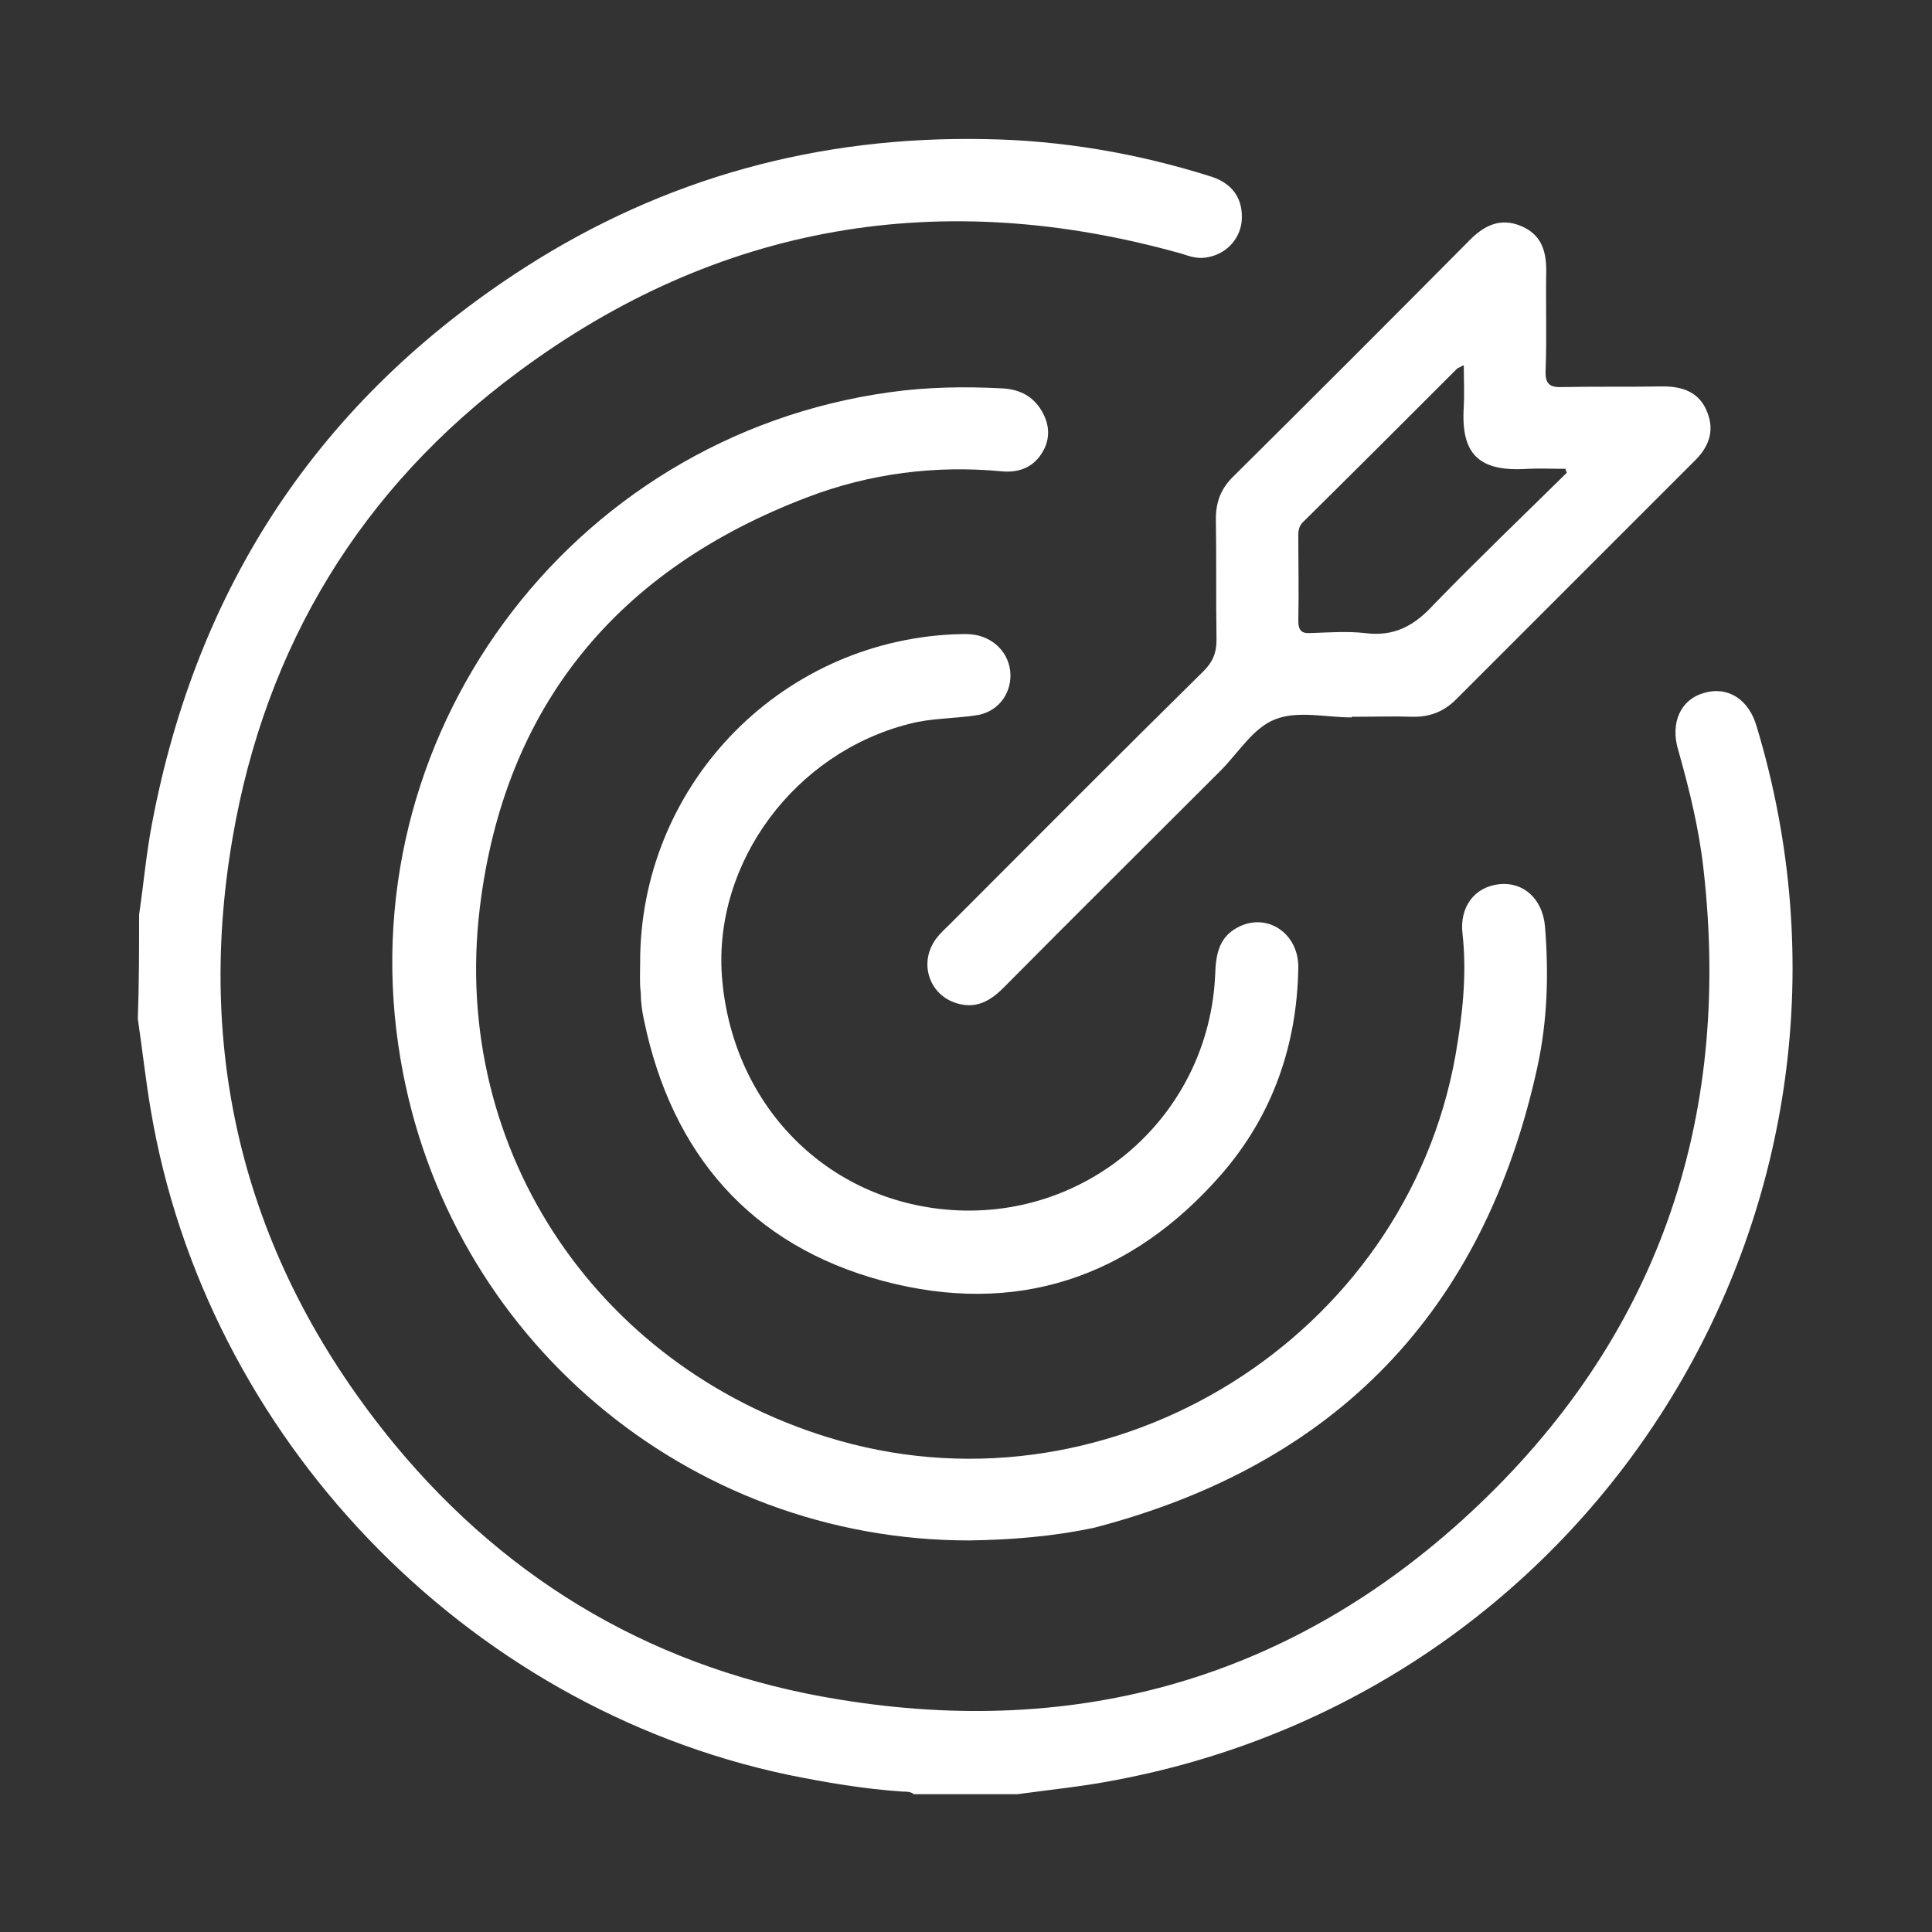 <?xml version="1.0" encoding="utf-8"?>
<!-- Generator: Adobe Illustrator 26.0.2, SVG Export Plug-In . SVG Version: 6.00 Build 0)  -->
<svg version="1.1" id="Layer_1" xmlns="http://www.w3.org/2000/svg" xmlns:xlink="http://www.w3.org/1999/xlink" x="0px" y="0px"
	 viewBox="0 0 300 300" style="enable-background:new 0 0 300 300;" xml:space="preserve">
<rect x="0" y="0" width="300" height="300" fill="#333333" stroke="none"/>
<style type="text/css">
	.st0{fill:#FFFFFF;}
</style>
<g>
	<path class="st0" d="M21.6,142c0.7-4.7,1.1-9.4,2-14.1c7-37,26.1-65.9,57.8-86.3c21.8-14,45.7-20.5,71.6-20
		c11.9,0.2,23.6,2.2,35,5.8c3.5,1.1,5.1,3.6,4.8,7c-0.3,2.9-2.6,5.2-5.6,5.6c-1.3,0.2-2.5-0.2-3.7-0.6c-37.3-10.5-72-4.7-103.1,18.4
		c-24.3,18-39.2,42.5-44.3,72.4c-6,35,2.6,66.6,25.1,94c18,21.8,41.2,35.2,69.1,39.7c37.2,6.1,70.4-3.4,98-29
		c29-26.9,40.7-60.8,36.2-100.1c-0.7-6.2-2.2-12.3-3.9-18.3c-1.3-4.3,0.4-7.9,4-8.9c3.7-1.1,7,1,8.2,5.3
		c22.1,73.4-24,149.2-99.5,163.5c-5.1,1-10.2,1.5-15.3,2.2c-5.4,0-10.7,0-16.1,0c-0.5-0.4-1.1-0.4-1.7-0.4c-6-0.4-11.9-1.4-17.8-2.6
		c-50.3-10.6-90.5-52.6-99-103.3c-0.8-4.7-1.3-9.4-2-14.1C21.6,152.7,21.6,147.3,21.6,142z"/>
	<path class="st0" d="M150.5,239.2c-43.7,0-81-31.5-88.3-74.7c-8.5-49.7,26-96.7,76-103.6c5.7-0.8,11.5-0.9,17.3-0.6
		c2.5,0.1,4.6,1,6,3.1c1.4,2.1,1.7,4.4,0.5,6.6c-1.4,2.5-3.6,3.4-6.3,3.2c-10.4-1-20.6,0.3-30.3,4c-29.5,11.2-47.1,32.4-50.9,63.8
		c-4.6,38.1,18.9,72.2,55.8,82.7c42.7,12.1,87.9-16.1,95.7-59.8c1.1-6.3,1.8-12.6,1.1-18.9c-0.5-4.2,1.9-7.3,5.7-7.7
		c3.7-0.4,6.7,2.2,7.1,6.5c0.6,7.4,0.4,14.7-1.2,22c-8.3,37.8-31.2,61.6-68.7,71.4C163.5,238.6,157,239.1,150.5,239.2z"/>
	<path class="st0" d="M209.9,111.4c-4,0-8.4-1.1-11.9,0.3c-3.4,1.3-5.7,5.2-8.5,8c-11.2,11.2-22.5,22.4-33.7,33.7
		c-2,2-4.2,3.3-7.2,2.4c-4.4-1.3-6-6.4-3.2-10.1c0.6-0.8,1.4-1.5,2.1-2.2c13.1-13.1,26.2-26.3,39.4-39.3c1.4-1.4,2-2.8,2-4.8
		c-0.1-6.3,0-12.5-0.1-18.8c0-2.7,0.8-4.8,2.8-6.7c12.3-12.2,24.5-24.4,36.7-36.7c2.3-2.3,4.8-3.4,7.9-2.1c3.1,1.3,3.9,3.8,3.9,6.9
		c-0.1,5.2,0.1,10.4-0.1,15.5c-0.1,2.2,0.7,2.7,2.7,2.6c5.2-0.1,10.4,0,15.5-0.1c3.1,0,5.7,0.9,6.9,4c1.2,3,0.2,5.5-2.1,7.7
		c-12.3,12.3-24.6,24.6-36.9,36.9c-1.8,1.8-3.9,2.7-6.5,2.7c-3.3-0.1-6.5,0-9.8,0C209.9,111.2,209.9,111.3,209.9,111.4z M243.3,73.4
		c-0.1-0.2-0.2-0.4-0.2-0.6c-2,0-4-0.1-5.9,0c-7.6,0.5-10.4-2.3-9.9-9.7c0.1-2,0-4.1,0-6.4c-0.6,0.3-0.8,0.4-1,0.5
		c-7.9,7.9-15.8,15.8-23.8,23.7c-0.7,0.6-0.9,1.3-0.9,2.2c0,4.4,0.1,8.9,0,13.3c0,1.6,0.6,2,2,1.9c2.8-0.1,5.6-0.3,8.3,0
		c4.6,0.6,7.7-1.1,10.8-4.5C229.4,86.9,236.4,80.2,243.3,73.4z"/>
	<path class="st0" d="M99.4,149.6c-0.1-27.3,21.3-49.8,48.6-51.1c0.9,0,1.8-0.1,2.8,0c3.4,0.3,6,2.9,6.1,6.2c0.1,3.2-2.1,6-5.5,6.4
		c-3.4,0.5-6.8,0.4-10.2,1.3c-17.8,4.5-30.4,21.5-29.1,39.2c1.5,19.6,15.7,34.4,34.6,36.2c22,2.1,41.1-14.5,42-36.6
		c0.1-3,0.6-5.7,3.5-7.2c4.5-2.4,9.5,0.9,9.4,6.3c-0.2,12-4,22.9-11.9,32c-14.1,16.2-32,22.1-52.6,16.6
		c-20.5-5.5-32.8-19.7-37.1-40.5c-0.3-1.4-0.5-2.8-0.5-4.2C99.3,152.6,99.4,151.1,99.4,149.6z"/>
</g>
</svg>
